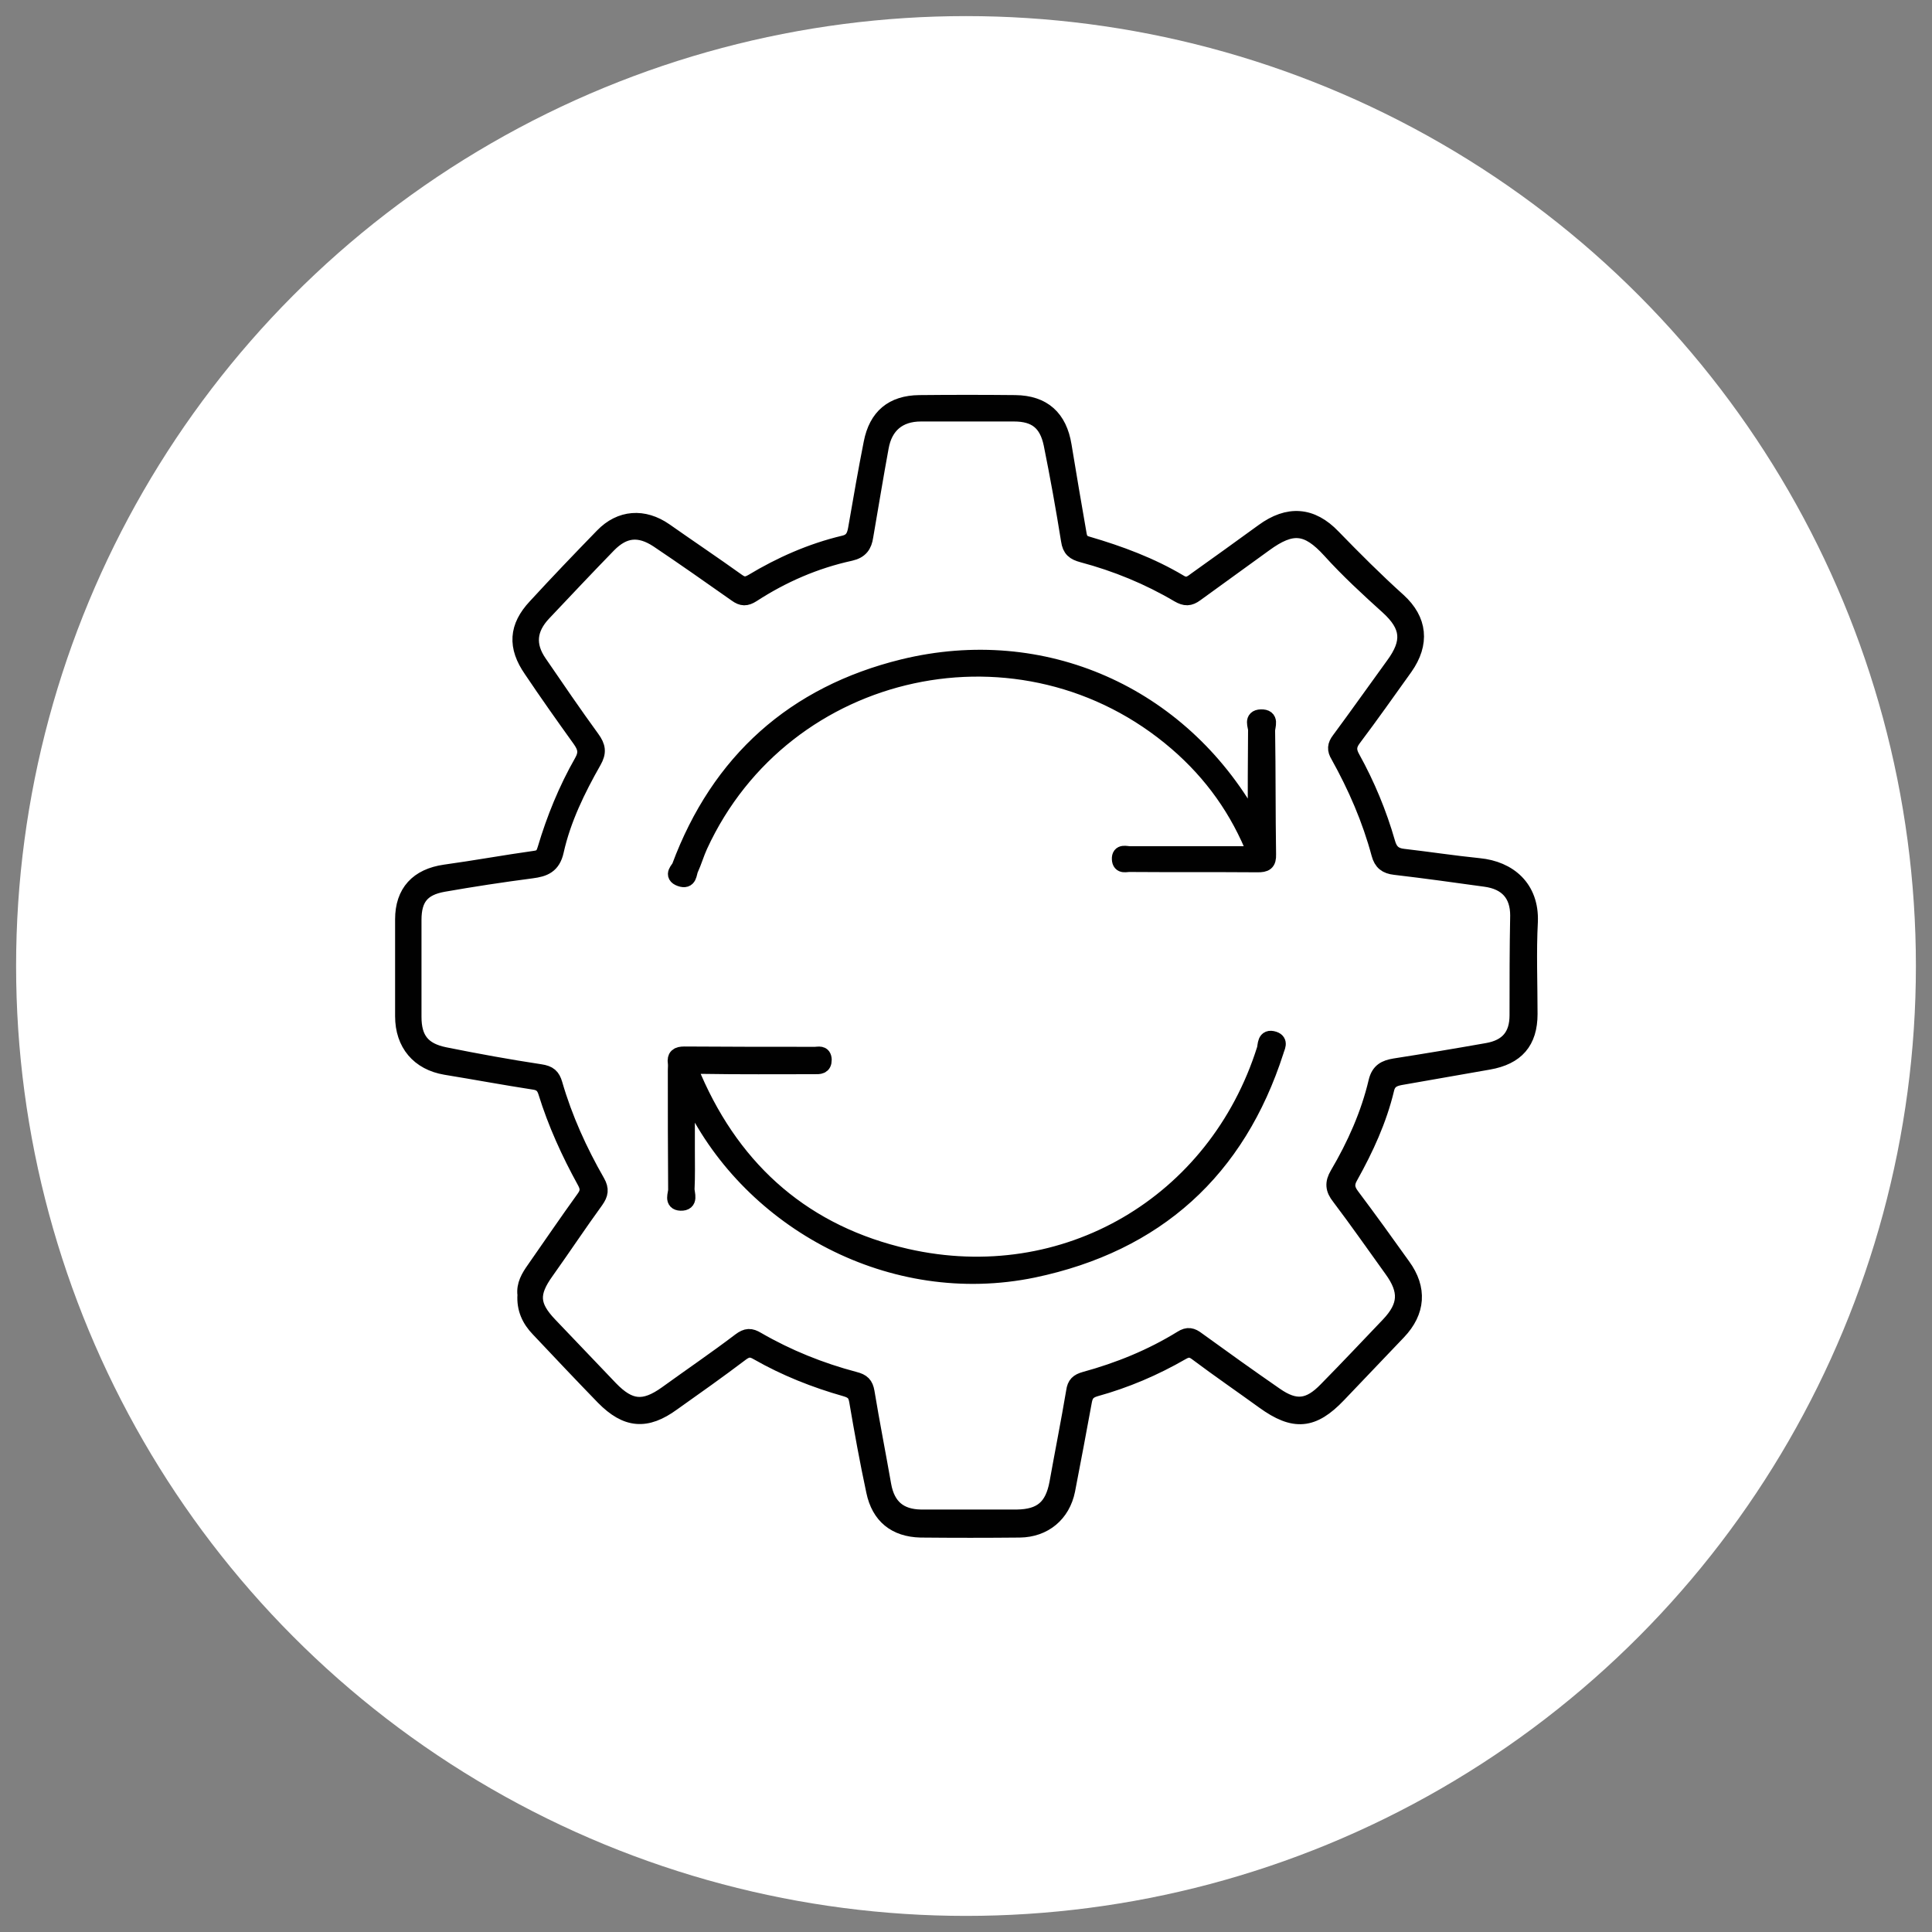 <svg xmlns="http://www.w3.org/2000/svg" xmlns:xlink="http://www.w3.org/1999/xlink" id="Layer_1" x="0px" y="0px" viewBox="0 0 600 600" style="enable-background:new 0 0 600 600;" xml:space="preserve"><rect x="0" y="0" width="600" height="600" fill="#808080" stroke="none"/><style type="text/css">	.st0{fill:#FFFFFF;}	.st1{fill:#010101;stroke:#010101;stroke-width:5;stroke-miterlimit:10;}</style><circle class="st0" cx="300" cy="300" r="295"></circle><g>	<path class="st1" d="M459.3,269c-7.9-0.8-15.7-2-23.5-2.9c-2.7-0.3-4.2-1.5-5-4.4c-2.6-9.1-6.3-18-10.9-26.3  c-1.3-2.3-1.2-4,0.4-6.1c5.5-7.3,10.7-14.7,16-22.1c5.2-7.4,4.5-14.6-2.1-20.6c-7-6.3-13.7-13-20.3-19.8  c-6.6-6.9-13.8-7.4-21.6-1.7c-6.9,5-13.8,10-20.7,14.9c-1.5,1.1-2.9,2.4-5.3,0.9c-8.9-5.3-18.6-8.9-28.5-11.8  c-1.9-0.5-2.5-1.4-2.8-3c-1.6-9.2-3.2-18.5-4.7-27.7c-1.4-8.6-6.3-13.1-15-13.2c-9.9-0.1-19.9-0.1-29.8,0  c-8.3,0.1-13.2,4.2-14.8,12.4c-1.7,8.6-3.2,17.2-4.7,25.9c-0.4,2.4-0.8,4.6-3.9,5.3c-10.1,2.4-19.6,6.6-28.4,11.9  c-1.9,1.1-3,1.1-4.8-0.2c-7.4-5.3-15-10.4-22.4-15.6c-6.6-4.6-13.8-4.1-19.3,1.6c-7,7.2-14,14.5-20.8,21.9  c-5.9,6.3-6.3,12.4-1.3,19.6c4.9,7.3,10,14.5,15.1,21.6c1.7,2.4,2.2,4.2,0.6,7c-4.9,8.6-8.6,17.7-11.4,27.1c-0.6,1.9-1.1,2.7-3.2,3  c-9.3,1.3-18.6,3-28,4.3c-8.4,1.2-13,6.1-13,14.5c0,10,0,20.1,0,30.1c0,8.5,4.9,14.3,13.2,15.7c9.2,1.5,18.3,3.2,27.4,4.6  c2.2,0.3,3.2,1.3,3.8,3.2c3,9.7,7.2,18.9,12.1,27.8c1.1,2,1.1,3.4-0.3,5.3c-5.2,7.2-10.3,14.7-15.4,22c-1.7,2.4-3.2,4.9-2.8,7.9  c-0.3,4.3,1.3,7.7,4.1,10.6c6.7,7.1,13.4,14.2,20.2,21.2c7.1,7.2,13.2,7.7,21.3,1.8c7.2-5.1,14.4-10.2,21.4-15.5  c1.9-1.4,3.2-1.4,5.2-0.2c8.6,4.9,17.7,8.5,27.2,11.2c2.4,0.7,3.2,1.6,3.6,3.8c1.6,9.4,3.3,18.8,5.3,28.1  c1.6,7.7,6.6,11.7,14.4,11.9c10.3,0.1,20.5,0.1,30.8,0c7.6-0.1,13.2-4.8,14.7-12.2c1.8-9.2,3.5-18.4,5.2-27.6  c0.4-2.2,1.2-3.3,3.6-4c9.4-2.6,18.3-6.4,26.8-11.3c1.9-1.1,3.1-1,4.8,0.3c6.8,5.1,13.8,9.9,20.7,14.9c9.4,6.8,15.2,6.3,23.1-2  c6.2-6.5,12.4-13,18.6-19.5c6-6.3,6.5-13.4,1.4-20.4c-5.2-7.3-10.4-14.5-15.8-21.7c-1.6-2.1-1.9-3.8-0.5-6.2  c4.8-8.6,8.9-17.5,11.2-27.1c0.6-2.6,2.3-3.3,4.4-3.7c9.1-1.6,18.3-3.2,27.4-4.8c8.6-1.5,12.7-6.2,12.7-14.8  c0-9.6-0.4-19.2,0.1-28.7C475.5,275.8,468.6,269.9,459.3,269z M471.3,315.3c0,6.4-3.1,10-9.4,11.1c-9.6,1.7-19.2,3.3-28.8,4.8  c-2.9,0.5-4.8,1.4-5.6,4.7c-2.4,10.2-6.7,19.8-12,28.8c-1.6,2.7-1.4,4.6,0.5,7c5.6,7.4,10.9,15,16.3,22.5c4.8,6.6,4.6,11.4-1,17.3  c-6.4,6.7-12.8,13.5-19.3,20.1c-5.4,5.6-9.7,6.1-16,1.7c-8.1-5.6-16.2-11.4-24.2-17.2c-1.7-1.3-2.9-1.6-4.8-0.4  c-9.4,5.8-19.5,9.9-30.1,12.8c-2.1,0.6-3,1.4-3.3,3.6c-1.6,9.5-3.5,19-5.2,28.5c-1.4,7.5-5,10.6-12.6,10.7c-5,0-9.9,0-14.9,0  c-5,0-10,0-14.9,0c-6.7-0.1-10.5-3.4-11.7-10c-1.7-9.7-3.6-19.3-5.2-29c-0.4-2.3-1.3-3.2-3.7-3.8c-10.6-2.8-20.8-6.9-30.3-12.4  c-2-1.2-3.2-1.2-5.2,0.3c-7.5,5.7-15.3,11-22.9,16.5c-7,5-11.5,4.6-17.5-1.6c-6.3-6.6-12.6-13.2-18.9-19.8c-5.7-6-5.9-9.9-1-16.7  c5.2-7.3,10.1-14.7,15.4-22c1.4-2,1.7-3.4,0.4-5.7c-5.5-9.6-10.1-19.7-13.2-30.4c-0.7-2.4-1.7-3.3-4.4-3.7  c-9.9-1.5-19.8-3.3-29.7-5.3c-6.9-1.4-9.7-5-9.7-11.9c0-10,0-20.1,0-30.1c0-6.7,2.6-10,9.2-11.2c9.1-1.6,18.3-3,27.5-4.2  c3.9-0.5,6.5-1.5,7.5-6c2.2-9.9,6.7-19.1,11.7-27.9c1.6-2.8,1.3-4.5-0.5-7c-5.6-7.7-11-15.6-16.4-23.5c-3.8-5.5-3.3-10.6,1.3-15.5  c6.7-7.1,13.4-14.2,20.2-21.2c4.8-4.9,9.6-5.4,15.4-1.6c8.2,5.5,16.3,11.2,24.4,16.9c1.8,1.3,3,1.3,4.9,0.1  c9.4-6.1,19.5-10.5,30.5-12.9c3.1-0.7,4.2-2.4,4.6-5.1c1.6-9.2,3.1-18.5,4.8-27.7c1.2-6.8,5.6-10.5,12.5-10.5c9.6,0,19.3,0,28.9,0  c6.7,0,10.3,2.8,11.7,9.5c2,9.9,3.8,19.9,5.4,29.9c0.4,2.8,1.6,3.7,4.2,4.4c10.5,2.8,20.5,6.9,29.8,12.4c2.1,1.2,3.4,1.2,5.3-0.2  c7.1-5.2,14.3-10.3,21.4-15.5c8.5-6.2,13.3-5.8,20.4,2c5.6,6.2,11.8,11.9,18,17.5c6.6,6,7,11,1.7,18.2  c-5.6,7.7-11.1,15.5-16.8,23.2c-1.3,1.7-1.4,3-0.3,4.8c5.4,9.7,9.8,19.8,12.7,30.6c0.7,2.6,2.1,3.7,4.8,4  c9.4,1.1,18.7,2.4,28.1,3.7c6.7,0.9,10.2,4.8,10.2,11.4C471.3,294.6,471.3,304.9,471.3,315.3z"></path>	<path class="st1" d="M395.6,322.8c-2.8-0.9-2.4,1.8-2.8,3.1c-15.1,47.9-62,75.6-111.3,64.4c-31.2-7.1-53.3-26.1-66.1-55.6  c-1.4-3.3-0.7-3.8,2.6-3.7c11.7,0.2,23.3,0.1,35,0.1c1.5,0,2.8,0.1,2.8-2c-0.1-2.1-1.6-1.5-2.7-1.5c-13.5,0-27.1,0-40.6-0.1  c-2,0-2.9,0.6-2.6,2.6c0.1,0.8,0,1.5,0,2.3c0,12.4,0,24.7,0.1,37.1c0,1.4-1.3,3.9,1.4,4c3.1,0.1,1.8-2.7,1.8-4.2  c0.2-4,0.1-8,0.1-12v-16.5c0.3,0,0.6-0.1,1-0.1c0.3,0.5,0.7,1,0.9,1.5c18.2,37.1,61.7,61.2,105.7,52.1c38.2-8,63.4-30.9,75.3-67.9  C396.5,325.2,397.7,323.5,395.6,322.8z"></path>	<path class="st1" d="M211.3,272.8c2.8,1,2.5-1.6,3.1-2.9c1.1-2.4,1.8-4.9,2.9-7.3c26.3-57.1,100.4-73.1,148.2-31.9  c10.9,9.4,19.1,20.8,24.5,34.6c-13.3,0-26.2,0-39.1,0c-1.2,0-3.2-0.8-3.1,1.5c0.1,2.3,2,1.4,3.2,1.5c13.2,0.1,26.4,0,39.6,0.1  c2.3,0,3.3-0.4,3.2-3.1c-0.2-12.8-0.1-25.6-0.3-38.4c0-1.5,1.4-4.2-1.9-4.1c-2.9,0.1-1.5,2.6-1.5,3.9c-0.1,9.5-0.1,19-0.1,29.8  c-1-1.4-1.4-1.8-1.6-2.2c-22-38.7-64.4-57.7-107.9-47.1c-33.8,8.3-57.2,29.2-69.4,62C210.8,270,208.5,271.8,211.3,272.8z"></path></g></svg>